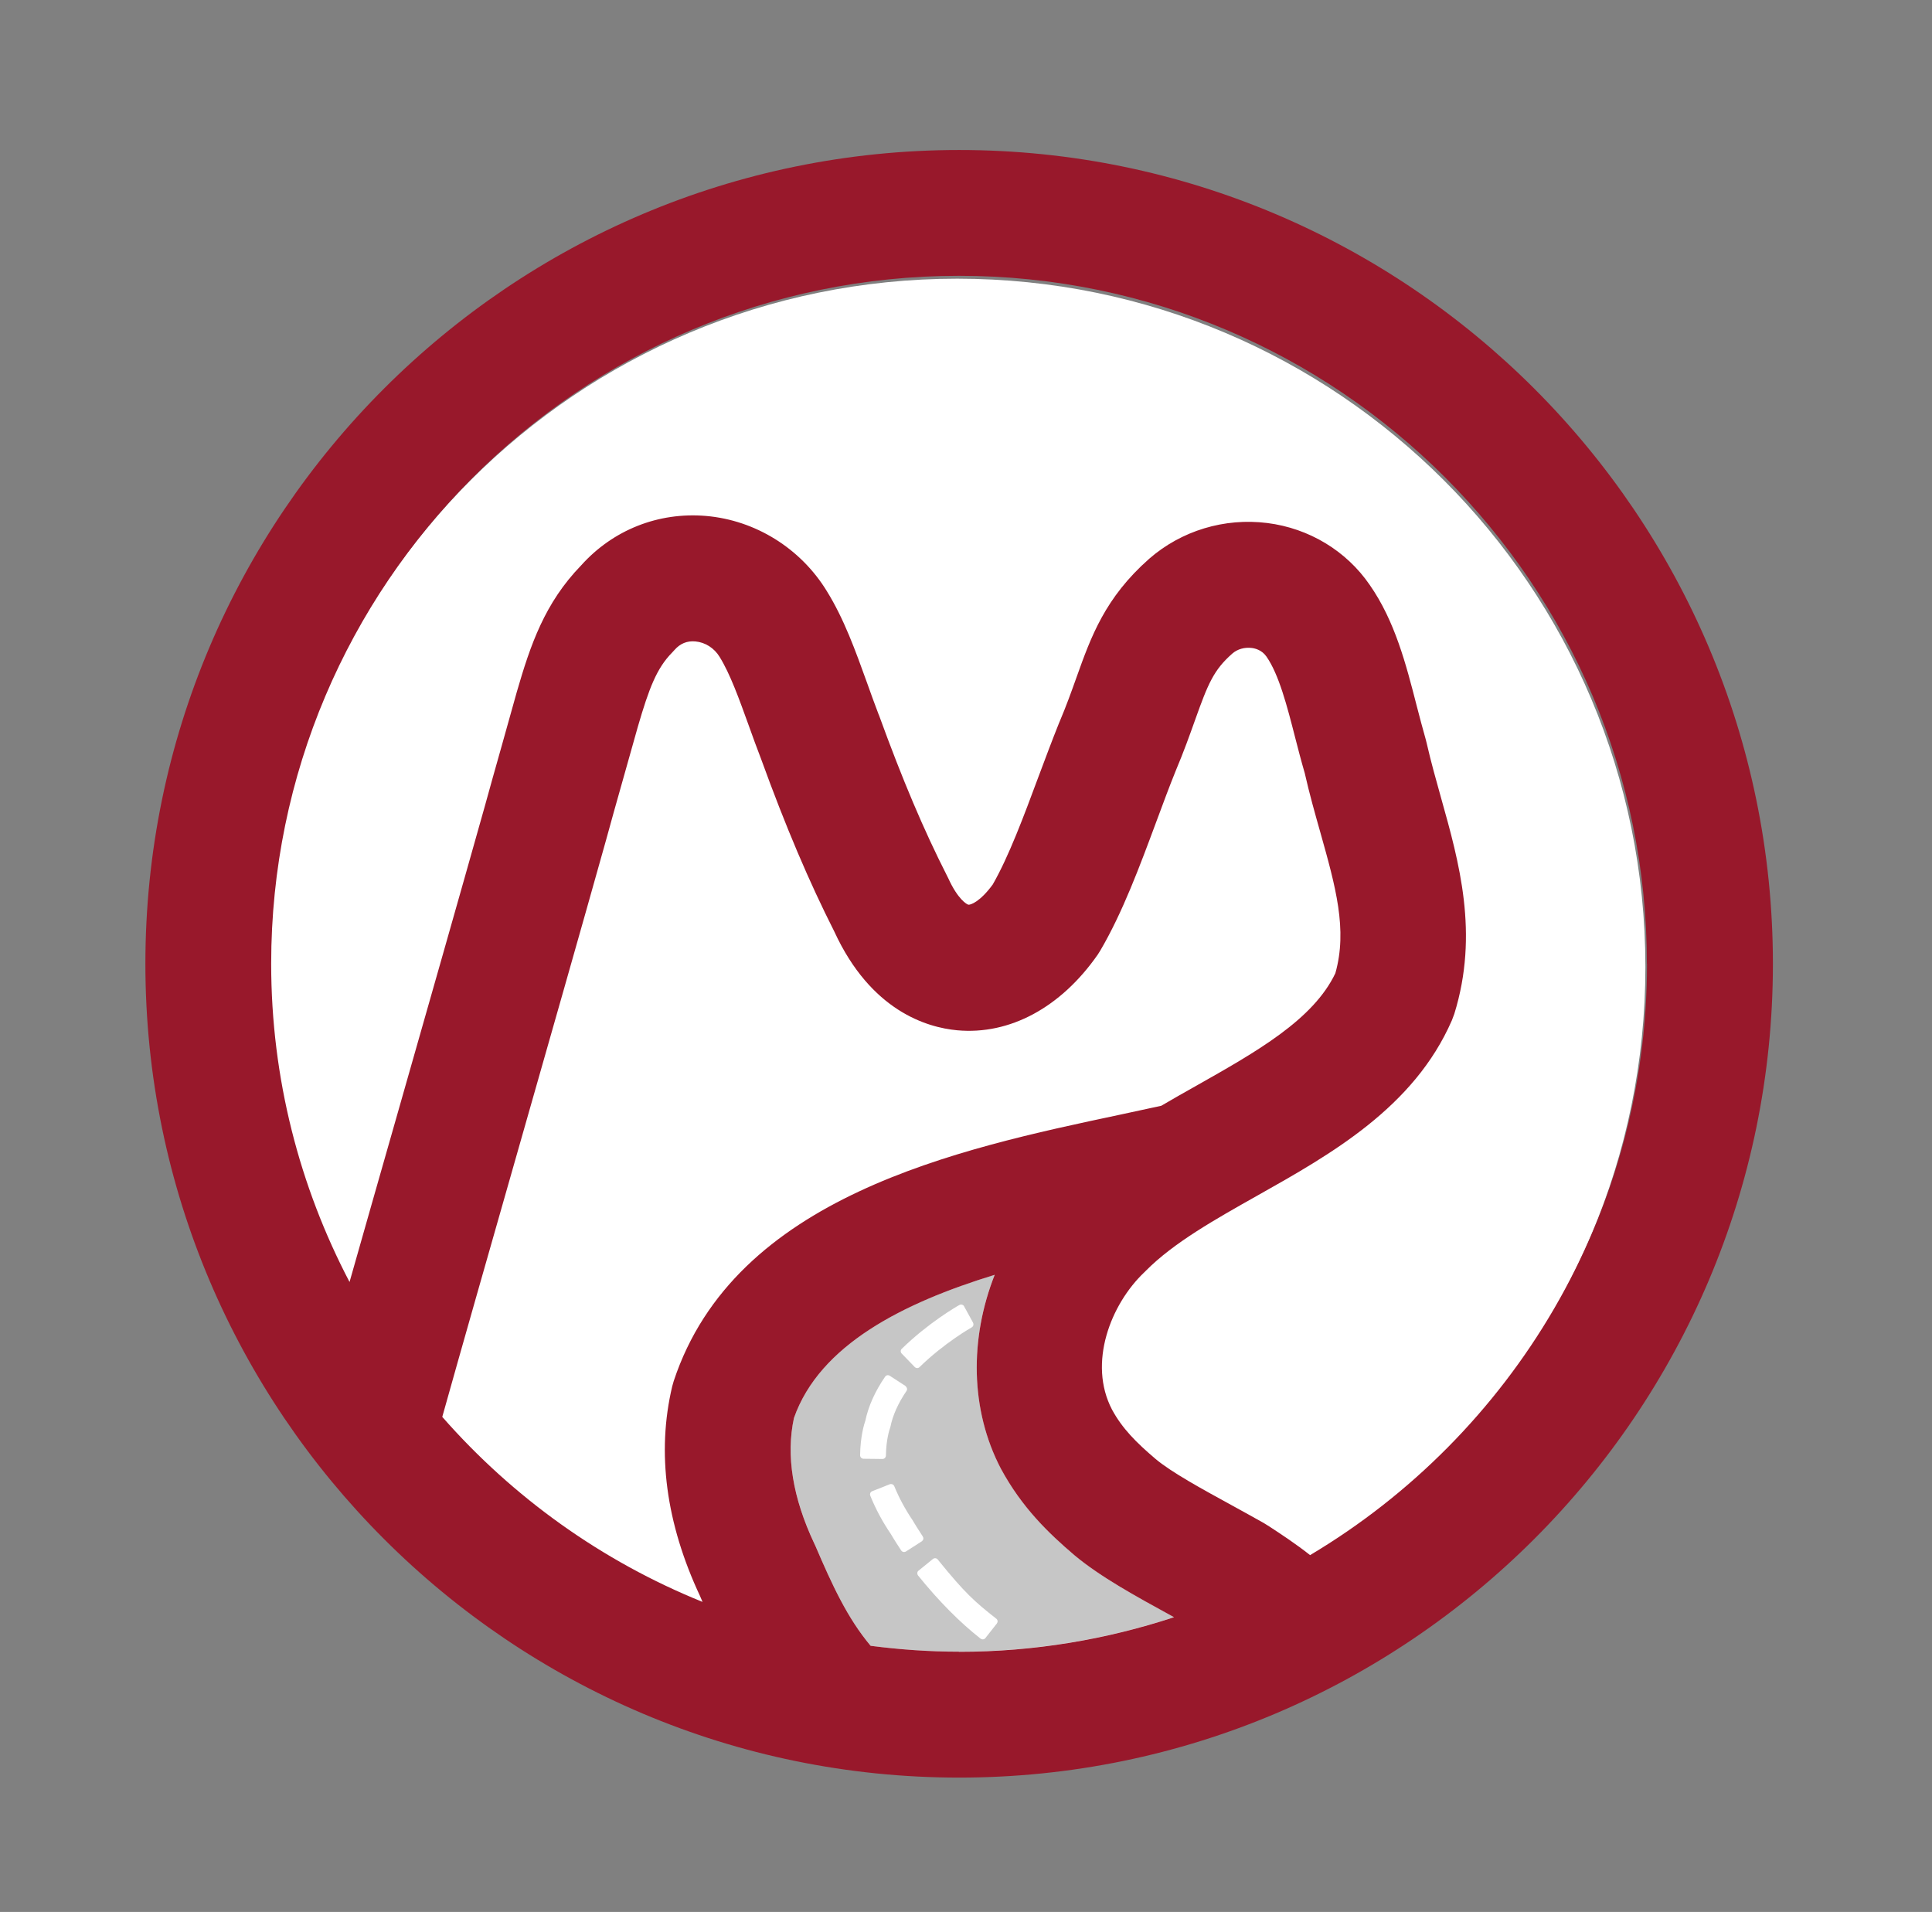 <?xml version="1.0" encoding="UTF-8"?>
<svg id="Ebene_1" xmlns="http://www.w3.org/2000/svg" version="1.1" viewBox="0 0 180.46 178.58">
  <rect x="0" y="0" width="180.46" height="178.58" fill="#808080" stroke="none"/>
  <!-- Generator: Adobe Illustrator 29.8.2, SVG Export Plug-In . SVG Version: 2.1.1 Build 3)  -->
  <g>
    <path d="M89.41,154.59c35.5,0,64.28-28.78,64.28-64.28S124.92,26.03,89.41,26.03,25.13,54.81,25.13,90.31s28.78,64.28,64.28,64.28h0Z" fill="#fff"/>
    <path d="M89.59,154.27c-2.81,0-5.56-.2-8.27-.55-2.17-2.59-3.58-5.65-5.17-9.36l-.09-.2c-2.02-4.28-2.66-8.23-1.9-11.73,2.41-6.84,10.21-10.75,18.75-13.37-2.35,5.95-2.3,12.61.58,18.11,1.97,3.64,4.45,6.02,6.88,8.09,2.42,2.02,5.77,3.85,9,5.62.1.05.19.11.29.16-6.32,2.08-13.06,3.23-20.07,3.23h0Z" fill="#c6c6c6"/>
    <path d="M165.6,90.02c0-41.91-34.1-76.01-76.01-76.01S13.58,48.1,13.58,90.02s34.1,76.01,76.01,76.01,76.01-34.1,76.01-76.01h0ZM89.59,154.27c-2.81,0-5.56-.2-8.27-.55-2.17-2.59-3.58-5.65-5.17-9.36l-.09-.19c-2.02-4.28-2.66-8.23-1.9-11.73,2.41-6.84,10.21-10.75,18.75-13.37-2.35,5.95-2.3,12.61.58,18.11,1.97,3.64,4.45,6.02,6.88,8.09,2.42,2.02,5.77,3.85,9,5.62.1.05.19.11.29.16-6.32,2.08-13.06,3.23-20.07,3.23h0ZM41.31,132.34c1.73-6.18,4.29-15.14,7-24.64,2.93-10.28,5.97-20.92,8.3-29.24.44-1.62.97-3.5,1.55-5.55.45-1.61.94-3.33,1.42-5.04,1.05-3.6,1.76-5.46,3.2-6.92l.23-.25c.52-.59,1.16-.86,1.94-.79.91.08,1.76.61,2.27,1.45.98,1.59,1.79,3.84,2.73,6.44.36,1,.73,2.04,1.14,3.09,2.31,6.36,4.49,11.48,6.84,16.12,3.41,7.41,8.65,8.96,11.48,9.22,4.91.45,9.68-2.13,13.12-7.06l.24-.38c2.08-3.54,3.69-7.88,5.25-12.08.62-1.67,1.2-3.24,1.8-4.72.76-1.8,1.31-3.35,1.8-4.72,1.22-3.42,1.74-4.69,3.49-6.23.47-.41,1.13-.6,1.8-.52.34.04.96.2,1.38.8,1.17,1.67,1.94,4.66,2.68,7.55.28,1.09.57,2.21.9,3.34.44,1.95.96,3.78,1.46,5.55,1.42,5.05,2.55,9.06,1.4,13.14-2.07,4.35-7.38,7.34-12.99,10.51-1.09.61-2.18,1.23-3.27,1.87-1.22.27-2.5.54-3.84.83-15.19,3.22-35.99,7.63-41.7,24.88l-.14.49c-1.47,6.19-.59,12.79,2.6,19.6.08.18.16.36.23.54-9.41-3.8-17.71-9.76-24.3-17.27h0ZM153.84,90.02c0,23.46-12.65,44.02-31.47,55.23-1.29-1.02-2.64-1.91-3.8-2.67l-.53-.33c-.97-.55-2-1.11-3.03-1.68-2.74-1.5-5.58-3.05-7.07-4.3-1.8-1.53-3.12-2.85-4.07-4.61-2.27-4.34-.13-9.85,3.03-12.84l.13-.13c2.6-2.62,6.42-4.77,10.45-7.04,6.84-3.85,14.59-8.22,18.13-16.34l.23-.61c2.33-7.5.44-14.21-1.22-20.12-.47-1.68-.96-3.42-1.35-5.13l-.09-.36c-.3-1.04-.57-2.1-.85-3.16-1-3.9-2.04-7.93-4.39-11.3-2.18-3.18-5.67-5.29-9.57-5.78-4-.5-8.01.71-11.03,3.34-4.13,3.65-5.43,7.27-6.8,11.11-.46,1.29-.94,2.63-1.58,4.14l-.04.09c-.66,1.65-1.31,3.39-1.94,5.07-1.35,3.63-2.74,7.37-4.25,10.01-1.18,1.62-2.08,1.92-2.27,1.89-.13-.01-.99-.49-1.89-2.48l-.12-.24c-2.16-4.24-4.17-8.99-6.34-14.96l-.04-.09c-.38-.99-.73-1.97-1.07-2.92-1.11-3.08-2.16-6-3.77-8.6-2.44-3.99-6.66-6.62-11.28-7.02-4.45-.38-8.69,1.3-11.67,4.62-3.4,3.51-4.73,7.41-6.01,11.83-.49,1.77-.97,3.47-1.42,5.07-.59,2.09-1.13,4-1.57,5.61-2.32,8.25-5.35,18.87-8.28,29.15-1.54,5.4-3.03,10.61-4.35,15.27-4.66-8.9-7.32-19.01-7.32-29.73,0-35.43,28.82-64.25,64.25-64.25s64.25,28.82,64.25,64.25h0Z" fill="#98182b"/>
  </g>
  <g>
    <path d="M90.89,123.54l-.84-1.53c-.04-.08-.11-.13-.19-.15-.08-.03-.17-.01-.25.03-.29.16-2.9,1.67-5.38,4.09-.13.12-.13.32,0,.45l1.21,1.25c.06.06.14.1.23.1h0c.08,0,.16-.03.22-.09,2.32-2.27,4.85-3.7,4.87-3.71.15-.08.21-.28.13-.43Z" fill="#fff"/>
    <path d="M84.59,129.46l-1.48-.96c-.15-.1-.34-.06-.44.09-.94,1.37-1.56,2.76-1.84,4.1-.11.31-.47,1.48-.49,3.23,0,.08.03.17.09.23.06.06.14.1.23.1l1.77.02h0c.08,0,.16-.03.22-.09.06-.06.1-.14.1-.23.02-1.55.36-2.49.37-2.52l.05-.16c.22-1.09.73-2.22,1.5-3.35.05-.07.07-.16.05-.24-.02-.08-.07-.16-.14-.21Z" fill="#fff"/>
    <path d="M86.2,143.52c-.49-.75-.8-1.26-.9-1.43,0,0-.04-.07-.04-.07-.71-1.05-1.29-2.13-1.73-3.21-.07-.16-.25-.24-.42-.18l-1.64.65c-.08.03-.14.09-.18.17-.03.08-.03.17,0,.25.5,1.24,1.15,2.45,1.92,3.58,0,0,.34.59.97,1.54.06.09.16.14.27.14.06,0,.12-.02.17-.05l1.48-.95c.07-.05.12-.12.14-.2s0-.17-.05-.24Z" fill="#fff"/>
    <path d="M93.05,151.18c-2-1.57-2.93-2.39-5.46-5.52-.11-.14-.31-.16-.45-.05l-1.34,1.09c-.07.05-.11.13-.12.22,0,.08.02.17.07.23,1.94,2.4,3.91,4.39,5.84,5.9.06.05.13.07.2.07.09,0,.19-.04.25-.12l1.07-1.36c.05-.07.08-.15.07-.24-.01-.08-.05-.16-.12-.21Z" fill="#fff"/>
  </g>
</svg>